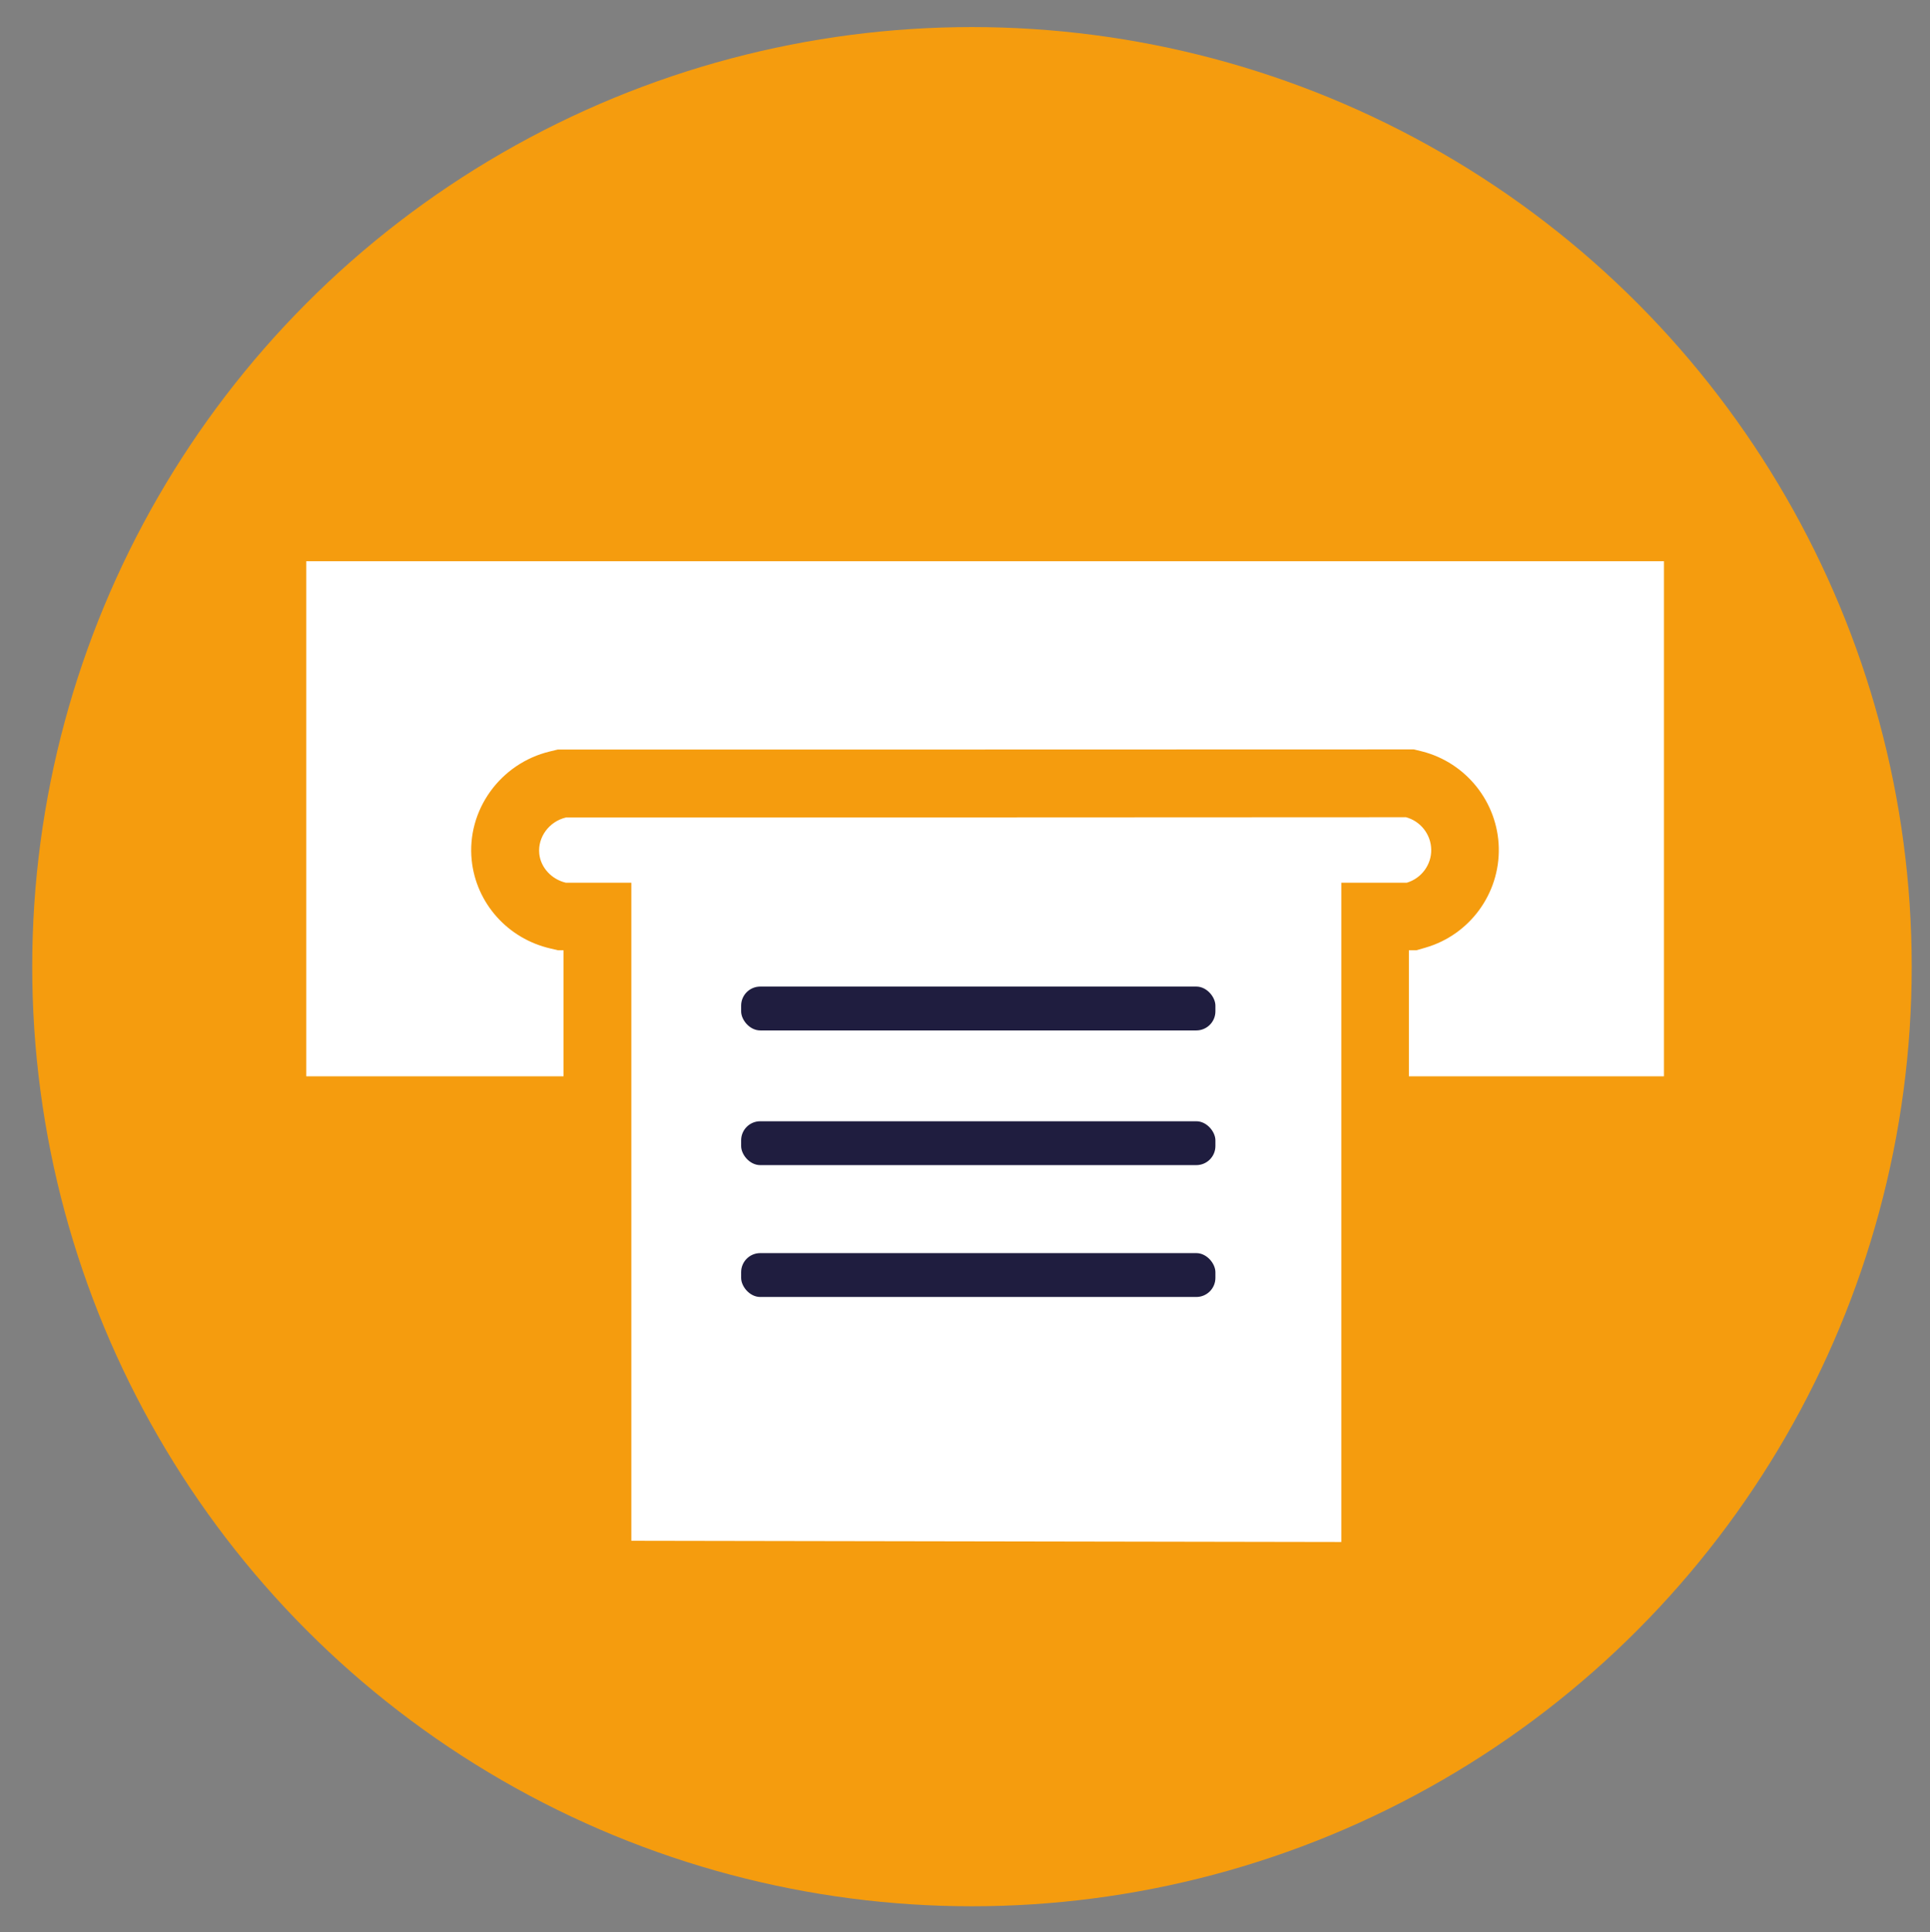 <svg xmlns="http://www.w3.org/2000/svg" id="Ebene_1" viewBox="0 0 142.55 142.74"><rect x="0" y="0" width="142.55" height="142.74" fill="#808080" stroke="none"/><defs><style>      .st0 {        fill: #fff;      }      .st1 {        fill: none;      }      .st2 {        fill: #1f1d3f;      }      .st3 {        fill: #f59c0e;      }    </style></defs><circle class="st3" cx="71.79" cy="71.41" r="69.41"></circle><g><path class="st1" d="M103.9,61.4h-62.1c-1.05,0-1.9.85-1.9,1.9s.85,1.9,1.9,1.9h62.1c1.05,0,1.9-.85,1.9-1.9s-.85-1.9-1.9-1.9Z"></path><rect class="st0" x="22.62" y="41.46" width="100.28" height="38.05"></rect><g><path class="st0" d="M44.13,116.31v-48.6h-2.62l-.27-.06c-2.12-.48-3.69-2.23-3.9-4.34-.25-2.46,1.41-4.76,3.87-5.36l.29-.07,62.63-.02.3.08c2.17.55,3.73,2.5,3.78,4.74.05,2.26-1.43,4.29-3.61,4.92l-.34.1h-2.69v48.71l-57.44-.1Z"></path><path class="st3" d="M103.81,60.36c1.09.28,1.87,1.25,1.9,2.38.03,1.13-.72,2.15-1.81,2.47h-4.83v48.7l-52.44-.09v-48.61h-4.83c-1.07-.25-1.87-1.13-1.97-2.15-.12-1.2.71-2.37,1.97-2.67,20.67,0,41.35-.01,62.02-.02M104.44,55.36h-.63s-37.21.01-37.21.01h-24.81s-.59,0-.59,0l-.58.14c-3.67.88-6.16,4.34-5.78,8.04.33,3.18,2.67,5.8,5.83,6.52l.55.13h.4v48.6h4.99s52.44.1,52.44.1h5.01s0-5,0-5v-43.7h.55l.69-.2c3.26-.95,5.48-3.99,5.4-7.38-.08-3.36-2.41-6.28-5.66-7.11l-.61-.15h0Z"></path></g><rect class="st2" x="54.74" y="72.88" width="35.03" height="3.24" rx="1.41" ry="1.41"></rect><rect class="st2" x="54.74" y="82.83" width="35.03" height="3.24" rx="1.41" ry="1.41"></rect><rect class="st2" x="54.74" y="92.57" width="35.03" height="3.24" rx="1.41" ry="1.41"></rect></g></svg>